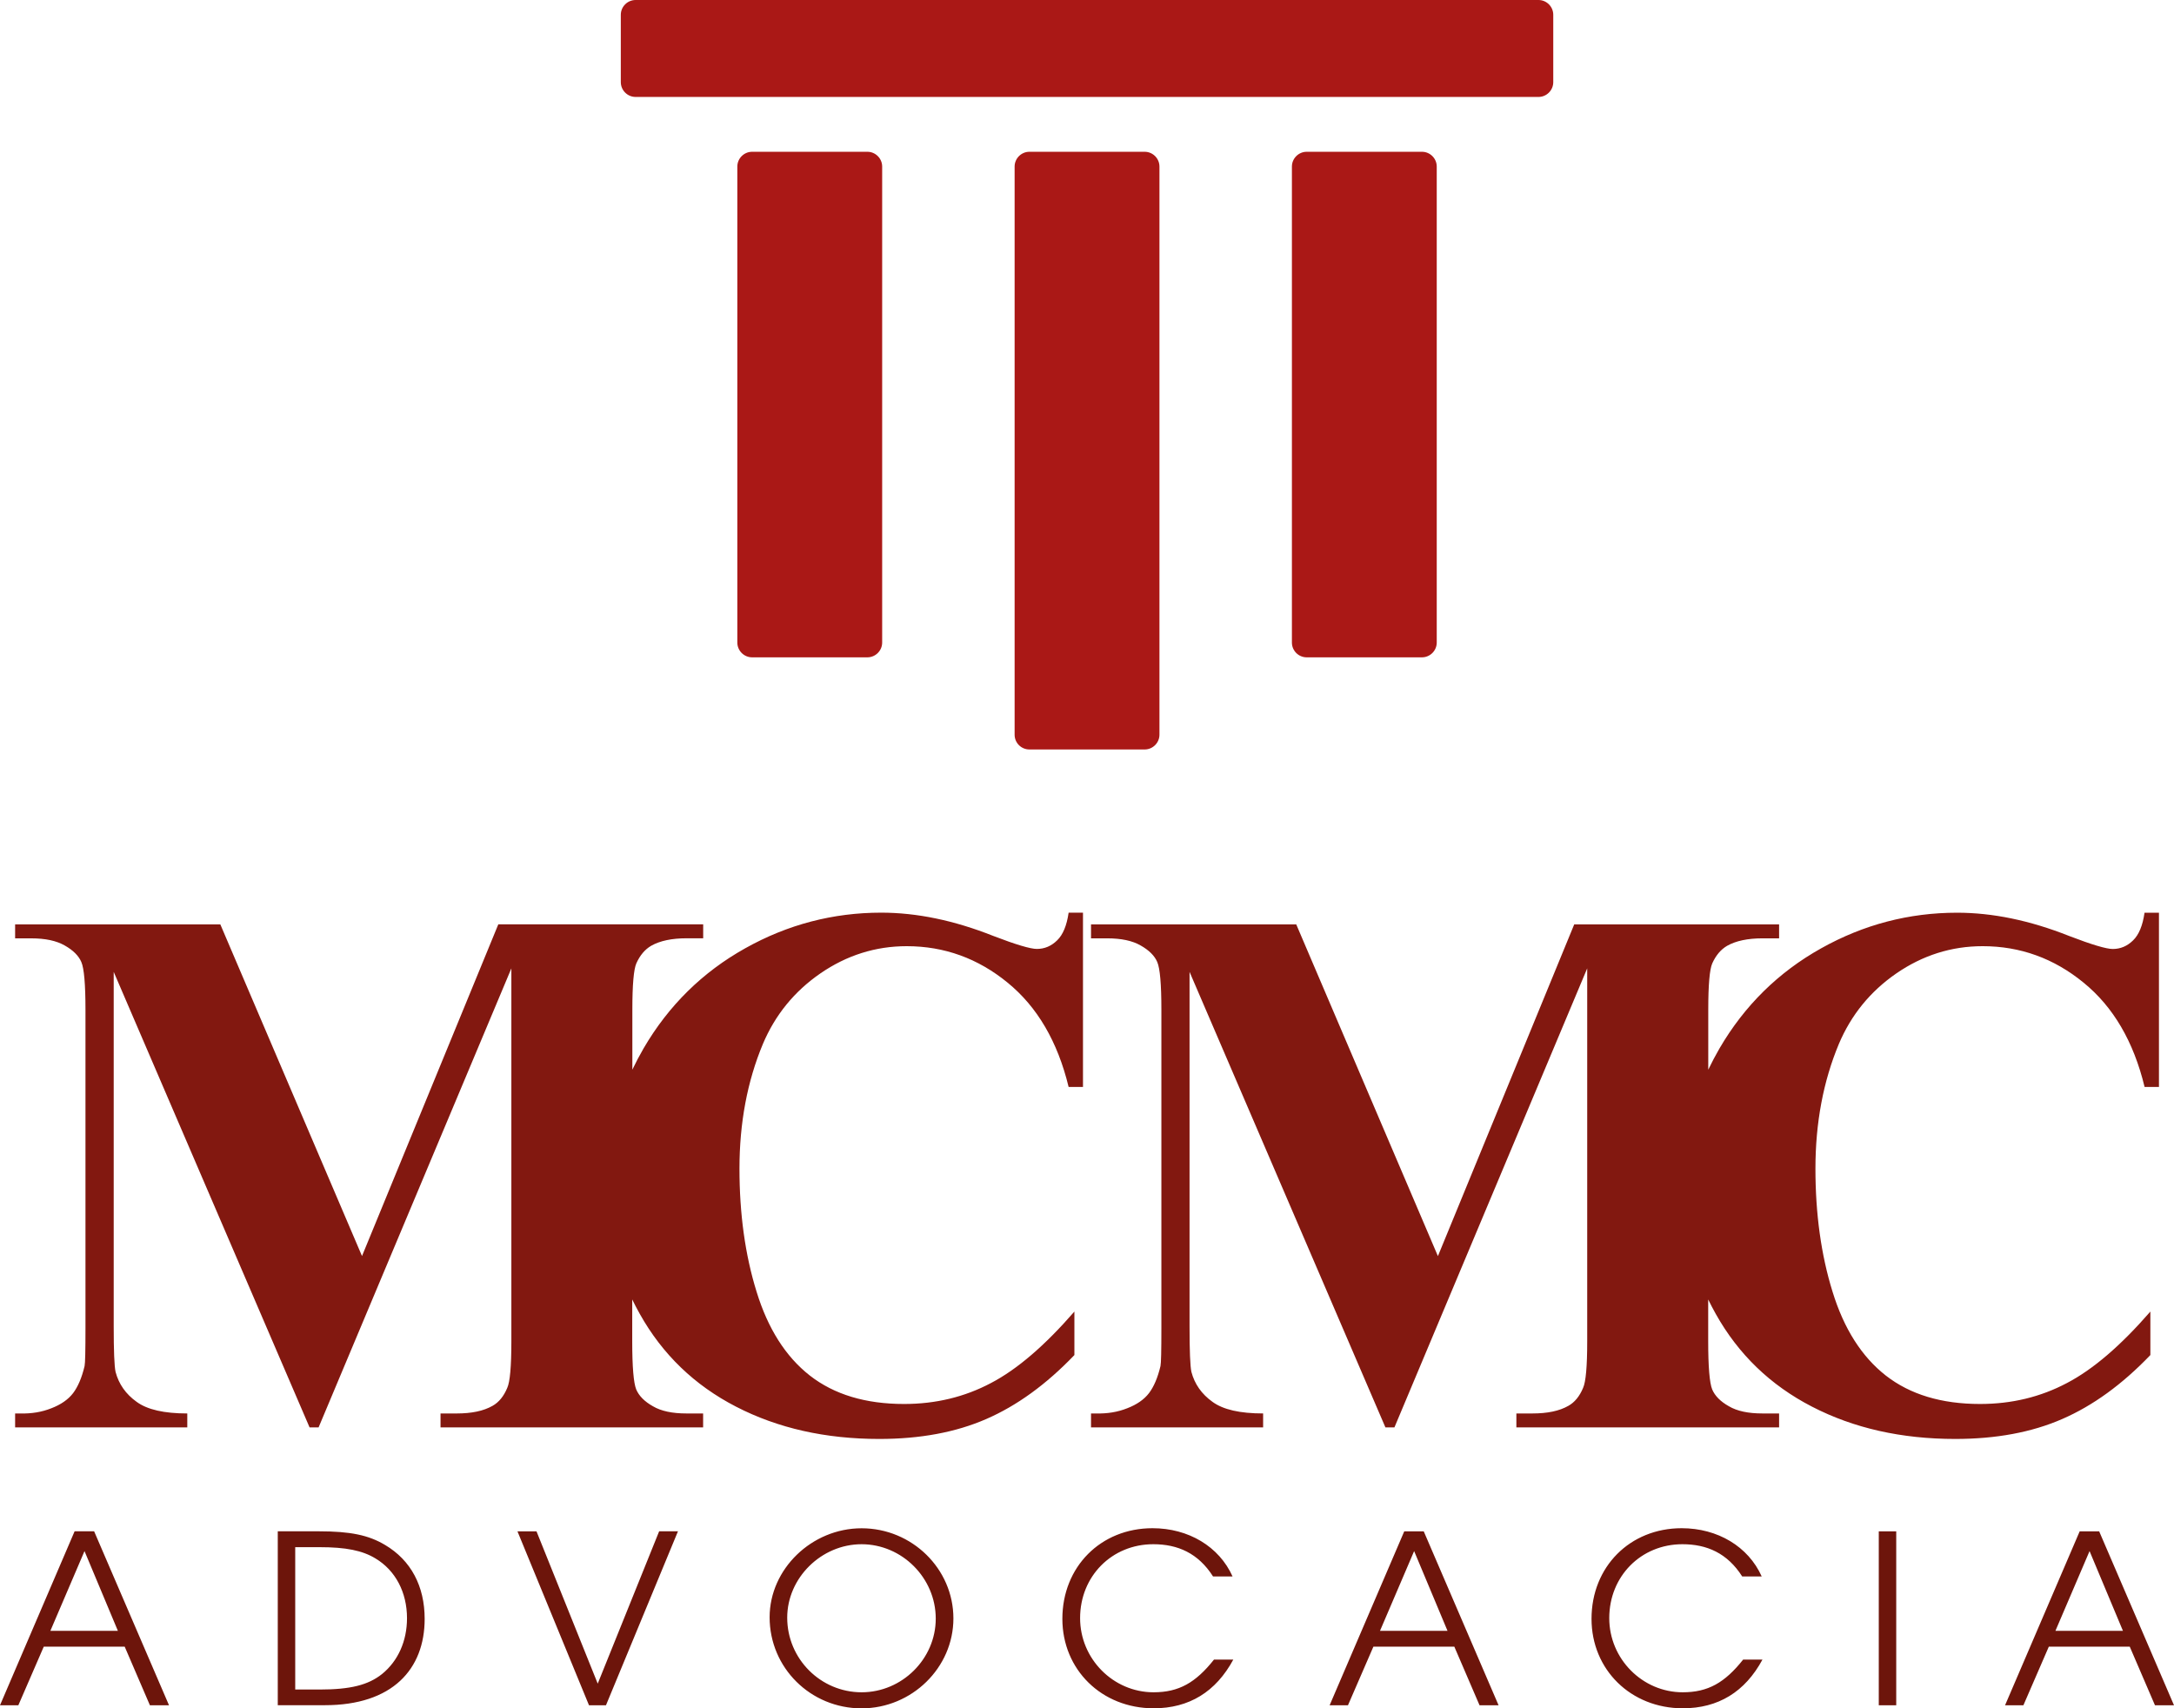 <?xml version="1.0" encoding="utf-8"?>
<!-- Generator: Adobe Illustrator 26.0.3, SVG Export Plug-In . SVG Version: 6.00 Build 0)  -->
<svg version="1.1" id="Camada_1" xmlns="http://www.w3.org/2000/svg" xmlns:xlink="http://www.w3.org/1999/xlink" x="0px" y="0px"
	 viewBox="0 0 316.43 248.63" style="enable-background:new 0 0 316.43 248.63;" xml:space="preserve">
<style type="text/css">
	.st0{fill:#821810;}
	.st1{fill:#6D150B;}
	.st2{fill-rule:evenodd;clip-rule:evenodd;fill:#AA1816;}
</style>
<g>
	<path class="st0" d="M314.24,132.83v25.37h-2.09c-1.6-6.61-4.56-11.67-8.89-15.19c-4.3-3.52-9.2-5.3-14.68-5.3
		c-4.57,0-8.75,1.34-12.56,3.96c-3.81,2.63-6.59,6.06-8.37,10.27c-2.27,5.43-3.41,11.49-3.41,18.15c0,6.55,0.82,12.54,2.49,17.91
		c1.65,5.37,4.23,9.44,7.75,12.2c3.54,2.76,8.11,4.14,13.72,4.14c4.61,0,8.82-1.02,12.65-3.05c3.83-2,7.86-5.48,12.14-10.4v6.33
		c-4.1,4.28-8.37,7.37-12.83,9.31c-4.45,1.94-9.64,2.9-15.57,2.9c-7.82,0-14.77-1.56-20.85-4.7c-6.06-3.12-10.73-7.64-14.01-13.5
		c-0.39-0.7-0.76-1.4-1.1-2.1v6.07c0,3.74,0.2,6.08,0.58,7.02c0.4,0.94,1.2,1.76,2.43,2.45c1.2,0.71,2.83,1.05,4.88,1.05h2.43v2.03
		h-38.24v-2.03h2.34c2.18,0,3.92-0.36,5.23-1.11c0.91-0.51,1.63-1.38,2.14-2.61c0.4-0.87,0.6-3.12,0.6-6.79v-54.27l-28.06,66.81
		h-1.31l-28.51-66.3v51.56c0,3.61,0.09,5.84,0.27,6.66c0.47,1.78,1.49,3.23,3.07,4.36c1.56,1.14,4.01,1.69,7.37,1.69v2.03h-25.05
		v-2.03h0.78c1.6,0.04,3.1-0.2,4.5-0.76c1.38-0.53,2.45-1.27,3.16-2.2c0.71-0.94,1.27-2.25,1.67-3.94c0.09-0.4,0.13-2.25,0.13-5.55
		v-46.32c0-3.7-0.2-6.01-0.6-6.93c-0.38-0.91-1.2-1.72-2.4-2.4c-1.22-0.71-2.85-1.05-4.9-1.05h-2.34v-2.03h29.87l20.62,48.28
		l19.84-48.28h29.82v2.03h-2.43c-2.12,0-3.85,0.36-5.14,1.09c-0.91,0.53-1.63,1.38-2.16,2.56c-0.38,0.87-0.58,3.1-0.58,6.73v8.74
		c0.5-1.04,1.04-2.07,1.63-3.09c3.65-6.26,8.6-11.11,14.79-14.57c6.19-3.47,12.81-5.19,19.8-5.19c5.14,0,10.58,1.11,16.32,3.39
		c3.3,1.27,5.41,1.89,6.33,1.89c1.14,0,2.11-0.42,2.96-1.25c0.85-0.82,1.4-2.16,1.67-4.03H314.24z M52.69,182.81l19.84-48.28h29.82
		v2.03h-2.43c-2.12,0-3.85,0.36-5.14,1.09c-0.91,0.53-1.63,1.38-2.16,2.56c-0.38,0.87-0.58,3.1-0.58,6.73v8.74
		c0.5-1.04,1.04-2.07,1.63-3.09c3.65-6.26,8.6-11.11,14.79-14.57c6.19-3.47,12.81-5.19,19.8-5.19c5.14,0,10.58,1.11,16.32,3.39
		c3.3,1.27,5.41,1.89,6.33,1.89c1.14,0,2.11-0.42,2.96-1.25c0.85-0.82,1.4-2.16,1.67-4.03h2.09v25.37h-2.09
		c-1.6-6.61-4.57-11.67-8.89-15.19c-4.3-3.52-9.2-5.3-14.68-5.3c-4.56,0-8.75,1.34-12.56,3.96c-3.81,2.63-6.59,6.06-8.37,10.27
		c-2.27,5.43-3.41,11.49-3.41,18.15c0,6.55,0.82,12.54,2.49,17.91c1.65,5.37,4.23,9.44,7.75,12.2c3.54,2.76,8.11,4.14,13.72,4.14
		c4.61,0,8.82-1.02,12.65-3.05c3.83-2,7.86-5.48,12.14-10.4v6.33c-4.1,4.28-8.37,7.37-12.83,9.31c-4.45,1.94-9.64,2.9-15.57,2.9
		c-7.82,0-14.77-1.56-20.85-4.7c-6.06-3.12-10.73-7.64-14.01-13.5c-0.39-0.7-0.76-1.4-1.1-2.1v6.07c0,3.74,0.2,6.08,0.58,7.02
		c0.4,0.94,1.2,1.76,2.43,2.45c1.2,0.71,2.83,1.05,4.88,1.05h2.43v2.03H64.12v-2.03h2.34c2.18,0,3.92-0.36,5.23-1.11
		c0.91-0.51,1.63-1.38,2.14-2.61c0.4-0.87,0.6-3.12,0.6-6.79v-54.27l-28.06,66.81h-1.31l-28.51-66.3v51.56
		c0,3.61,0.09,5.84,0.27,6.66c0.47,1.78,1.49,3.23,3.07,4.36c1.56,1.14,4.01,1.69,7.37,1.69v2.03H2.2v-2.03h0.78
		c1.6,0.04,3.1-0.2,4.5-0.76c1.38-0.53,2.45-1.27,3.16-2.2c0.71-0.94,1.27-2.25,1.67-3.94c0.09-0.4,0.13-2.25,0.13-5.55v-46.32
		c0-3.7-0.2-6.01-0.6-6.93c-0.38-0.91-1.2-1.72-2.4-2.4c-1.23-0.71-2.85-1.05-4.9-1.05H2.2v-2.03h29.87L52.69,182.81z"/>
	<path class="st1" d="M309,237.36h-9.83l4.97-11.61L309,237.36z M316.43,248.19l-10.89-25.31h-2.84l-10.86,25.31h2.67l3.7-8.53
		h11.78l3.67,8.53H316.43z M276,248.19v-25.31h-2.54v25.31H276z M256.53,241.54h-2.81c-2.67,3.36-5.1,4.76-8.8,4.76
		c-5.86,0-10.69-4.86-10.69-10.79c0-6.1,4.62-10.76,10.65-10.76c3.56,0,6.54,1.3,8.7,4.69h2.84c-1.95-4.35-6.41-7.02-11.65-7.02
		c-7.54,0-13.12,5.62-13.12,13.19c0,7.4,5.72,13.02,13.29,13.02C250.09,248.63,254,246.24,256.53,241.54z M210.69,237.36h-9.83
		l4.97-11.61L210.69,237.36z M218.12,248.19l-10.89-25.31h-2.84l-10.86,25.31h2.67l3.7-8.53h11.78l3.67,8.53H218.12z M179.51,241.54
		h-2.81c-2.67,3.36-5.1,4.76-8.8,4.76c-5.86,0-10.69-4.86-10.69-10.79c0-6.1,4.62-10.76,10.65-10.76c3.56,0,6.54,1.3,8.7,4.69h2.84
		c-1.95-4.35-6.41-7.02-11.65-7.02c-7.54,0-13.12,5.62-13.12,13.19c0,7.4,5.72,13.02,13.29,13.02
		C173.07,248.63,176.97,246.24,179.51,241.54z M136.2,235.58c0,5.86-4.9,10.72-10.79,10.72c-5.96,0-10.83-4.86-10.83-10.86
		c0-5.79,4.97-10.69,10.83-10.69C131.3,224.76,136.2,229.66,136.2,235.58z M138.77,235.55c0-7.23-6.03-13.12-13.36-13.12
		c-7.26,0-13.39,5.93-13.39,12.95c0,7.36,5.96,13.26,13.39,13.26C132.74,248.63,138.77,242.71,138.77,235.55z M98.68,222.87h-2.74
		L87,245.04l-8.91-22.16h-2.77l10.41,25.31h2.47L98.68,222.87z M59.24,235.52c0,3.32-1.3,6.23-3.63,8.12
		c-2.02,1.61-4.62,2.26-9.11,2.26h-3.53v-20.72h3.53c3.84,0,6.24,0.48,8.15,1.64C57.56,228.56,59.24,231.75,59.24,235.52z
		 M61.81,235.62c0-4.76-1.99-8.53-5.76-10.76c-2.4-1.44-5.07-1.99-9.66-1.99h-5.96v25.31h6.82
		C57.15,248.19,61.81,242.91,61.81,235.62z M17.16,237.36H7.33l4.97-11.61L17.16,237.36z M24.6,248.19L13.7,222.87h-2.84L0,248.19
		h2.67l3.7-8.53h11.78l3.67,8.53H24.6z"/>
	<path class="st2" d="M92.51,0h131.42c1.18,0,2.15,0.97,2.15,2.15v9.81c0,1.18-0.97,2.15-2.15,2.15H92.51
		c-1.18,0-2.15-0.97-2.15-2.15V2.15C90.36,0.97,91.33,0,92.51,0"/>
	<path class="st2" d="M147.68,106.94V24.24c0-1.18,0.97-2.15,2.15-2.15h16.78c1.18,0,2.15,0.97,2.15,2.15v82.69
		c0,1.18-0.97,2.15-2.15,2.15h-16.78C148.64,109.08,147.68,108.12,147.68,106.94"/>
	<path class="st2" d="M188.04,93.52V24.24c0-1.18,0.97-2.15,2.15-2.15h16.78c1.18,0,2.15,0.97,2.15,2.15v69.28
		c0,1.18-0.97,2.15-2.15,2.15h-16.78C189,95.67,188.04,94.7,188.04,93.52"/>
	<path class="st2" d="M107.32,93.52V24.24c0-1.18,0.97-2.15,2.15-2.15h16.78c1.18,0,2.15,0.97,2.15,2.15v69.28
		c0,1.18-0.97,2.15-2.15,2.15h-16.78C108.29,95.67,107.32,94.7,107.32,93.52"/>
</g>
</svg>

